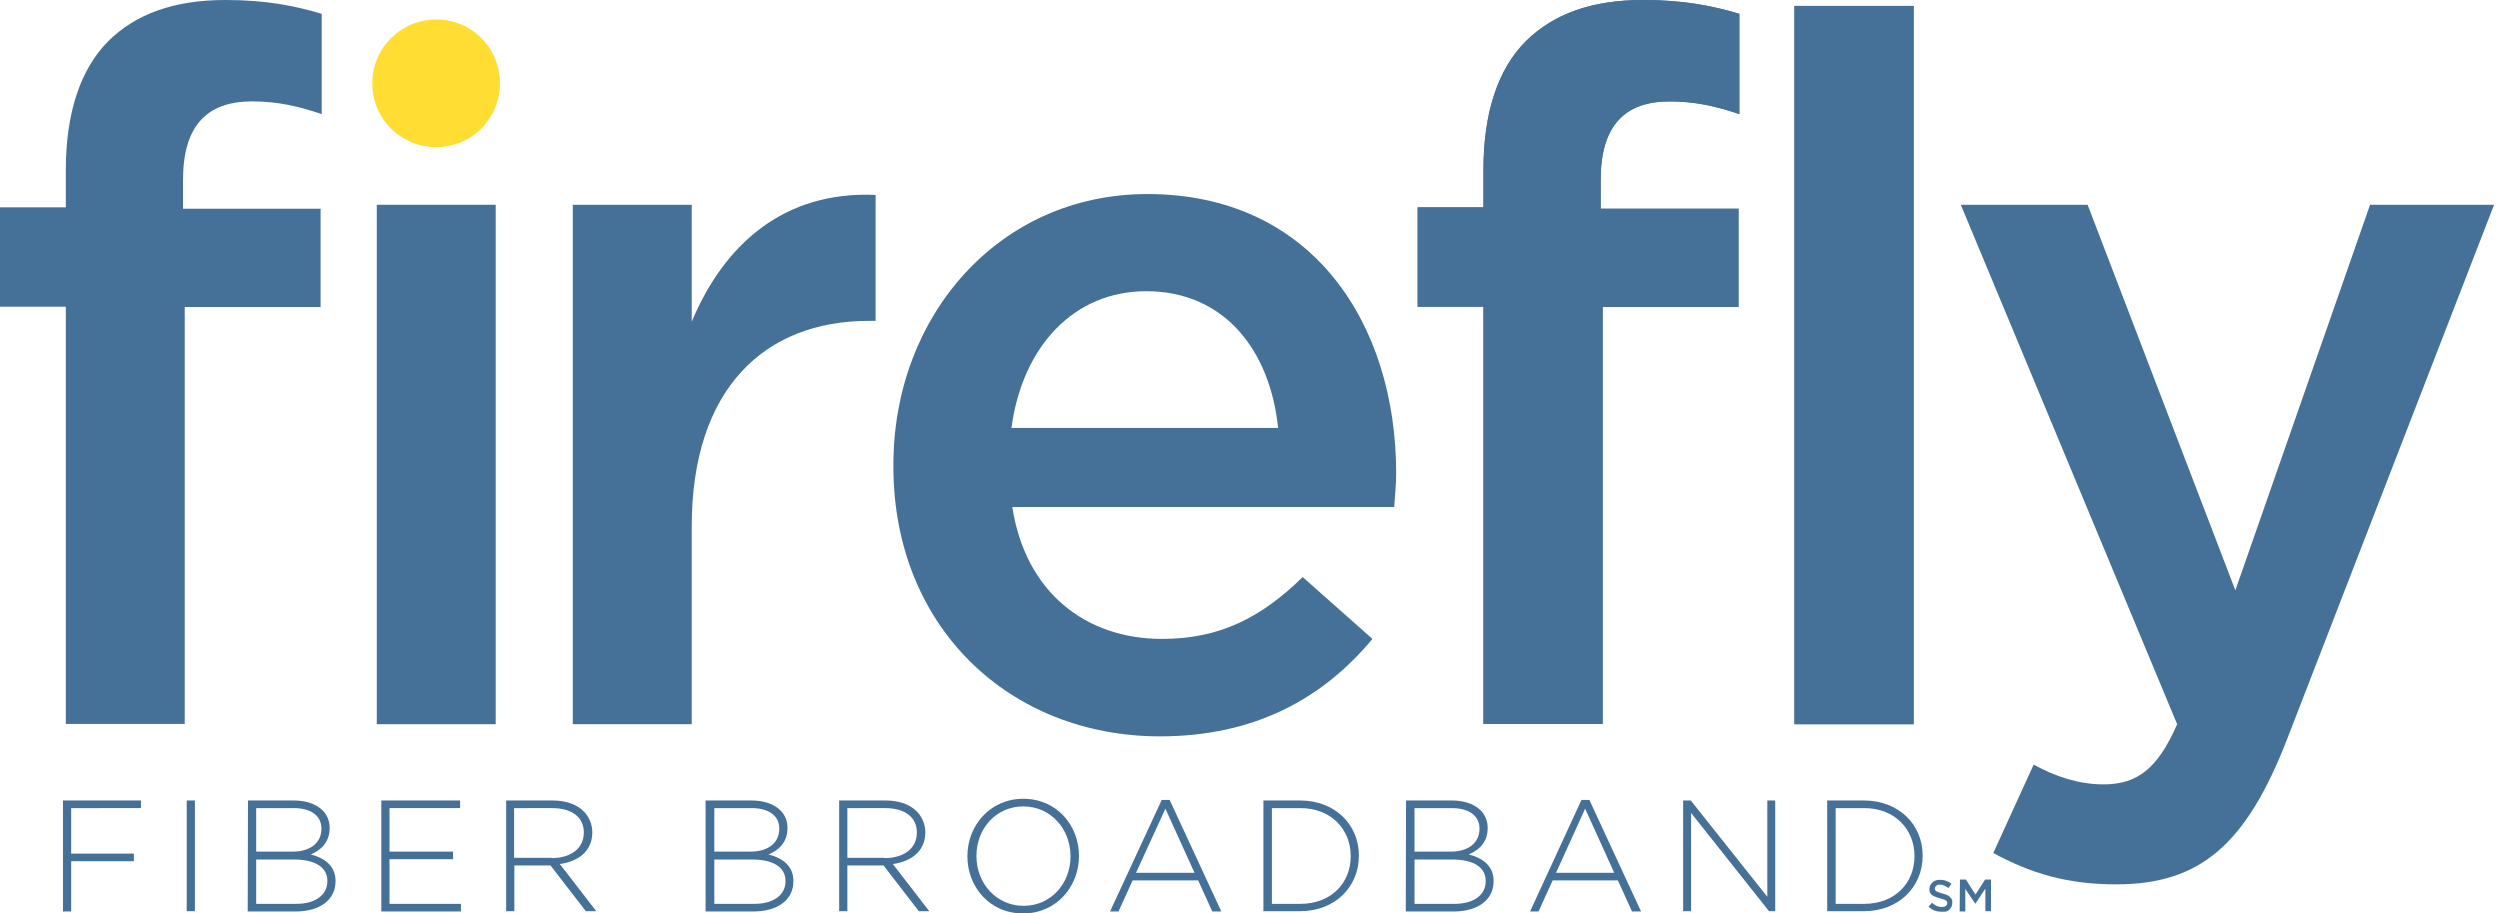 <?xml version="1.0" encoding="utf-8"?>
<!-- Generator: Adobe Illustrator 21.0.0, SVG Export Plug-In . SVG Version: 6.00 Build 0)  -->
<svg version="1.1"
	 id="Layer_1" xmlns:cc="http://creativecommons.org/ns#" xmlns:dc="http://purl.org/dc/elements/1.1/" xmlns:rdf="http://www.w3.org/1999/02/22-rdf-syntax-ns#" xmlns:svg="http://www.w3.org/2000/svg"
	 xmlns="http://www.w3.org/2000/svg" xmlns:xlink="http://www.w3.org/1999/xlink" x="0px" y="0px" viewBox="0 0 885.1 323.4"
	 style="enable-background:new 0 0 885.1 323.4;" xml:space="preserve">
<style type="text/css">
	.st0{fill:#457198;}
	.st1{fill:#FFDD33;}
</style>
<path id="path22" class="st0" d="M89.2,35.9c9.1,0,16.4,1.7,24.7,4.5V4.9C104.5,2.1,94.4,0,79.8,0C61.7,0,48.1,4.9,38.3,14.6
	c-9.7,9.8-15,25.1-15,45.6v13.2H0v35.2h23.3v147.7h42.1V108.7h48.1V73.9H64.8V63.7C64.8,44.6,73.2,35.9,89.2,35.9"/>
<path id="path24" class="st0" d="M133.4,256.4h42.1V72.5h-42.1V256.4z"/>
<path id="path28" class="st0" d="M244.9,113.9V72.5h-42.1v183.9h42.1v-70c0-48.8,25.8-72.8,62.7-72.8h2.4V69
	C277.6,67.6,256.4,86.4,244.9,113.9"/>
<path id="path32" class="st0" d="M358.1,151.5c3.8-28.6,21.9-48.4,47.7-48.4c27.9,0,43.9,21.2,46.7,48.4H358.1z M494.3,167.6
	c0-52.9-29.6-98.9-88.1-98.9c-52.6,0-89.9,43.2-89.9,95.8v0.7c0,56.8,41.1,95.5,94.4,95.5c33.8,0,57.8-13.6,75.2-34.5l-24.7-21.9
	c-14.6,14.3-29.3,21.9-49.8,21.9c-27.2,0-48.4-16.7-53-46.7h135.2C493.9,175.2,494.3,171.4,494.3,167.6"/>
<path id="path36" class="st0" d="M591.1,35.9c9.1,0,16.4,1.7,24.7,4.5V4.9C606.4,2.1,596.3,0,581.7,0c-18.1,0-31.7,4.9-41.5,14.6
	c-9.8,9.8-15,25.1-15,45.6v13.2h-23.3v35.2h23.3v147.7h42.2V108.7h48.1V73.9h-48.8V63.7C566.7,44.6,575.1,35.9,591.1,35.9"/>
<path id="path38" class="st0" d="M635.3,256.4h42.2V2.1h-42.2V256.4z"/>
<path id="path42" class="st0" d="M839.1,72.5L791.4,209L739.1,72.5h-44.9l76.6,183.9c-7,16-14.3,21.3-26.1,21.3
	c-8.7,0-17.1-2.8-24.7-7L705.7,302c12.9,7,25.8,11.1,43.5,11.1c29.6,0,46-13.9,60.6-51.6l73.2-189H839.1z"/>
<path id="path46" class="st1" d="M177,29.5c0,5.6-2,10.7-5.4,14.7c-4.1,4.9-10.3,7.9-17.2,7.9s-13.1-3.1-17.2-7.9
	c-3.4-4-5.4-9.1-5.4-14.7c0-12.5,10.1-22.6,22.7-22.6S177,17,177,29.5"/>
<path id="path50" class="st0" d="M591.1,35.9c9.1,0,16.4,1.7,24.7,4.5V4.9C606.4,2.1,596.3,0,581.7,0c-18.1,0-31.7,4.9-41.5,14.6
	c-9.8,9.8-15,25.1-15,45.6v13.2h-23.3v35.2h23.3v147.7h42.2V108.7h48.1V73.9h-48.8V63.7C566.7,44.6,575.1,35.9,591.1,35.9"/>
<path id="path52" class="st0" d="M635.3,256.4h42.2V2.1h-42.2V256.4z"/>
<path id="path56" class="st0" d="M22.3,283.4h27.6v2.7H25.2v16.1h22.2v2.7H25.2v17.8h-2.9C22.3,322.7,22.3,283.4,22.3,283.4z"/>
<path id="path58" class="st0" d="M66.1,283.4H69v39.2h-2.9V283.4z"/>
<path id="path62" class="st0" d="M104.9,320c6.7,0,11-3.1,11-8v-0.1c0-4.8-4.2-7.6-11.9-7.6H90.7V320H104.9z M103.7,301.5
	c5.9,0,10.1-2.9,10.1-8.1v-0.1c0-4.3-3.5-7.2-9.8-7.2H90.7v15.4L103.7,301.5L103.7,301.5z M87.8,283.4H104c4.4,0,8,1.3,10.2,3.5
	c1.6,1.6,2.5,3.7,2.5,6.2v0.1c0,5.3-3.5,8-6.7,9.3c4.7,1.2,8.8,3.9,8.8,9.4v0.1c0,6.6-5.6,10.7-14.1,10.7h-17L87.8,283.4L87.8,283.4
	z"/>
<path id="path66" class="st0" d="M135,283.4h27.9v2.7h-25v15.4h22.5v2.7h-22.5V320h25.3v2.7H135V283.4z"/>
<path id="path70" class="st0" d="M195.3,303.8c6.6,0,11.4-3.3,11.4-9v-0.1c0-5.3-4.1-8.6-11.3-8.6H182v17.6h13.3V303.8z
	 M179.2,283.4h16.5c4.8,0,8.7,1.5,11,3.9c1.8,1.8,3,4.5,3,7.3v0.1c0,6.6-4.9,10.3-11.5,11.2l12.9,16.7h-3.7l-12.5-16.2h-0.1h-12.7
	v16.2h-2.9V283.4z"/>
<path id="path74" class="st0" d="M267.1,320c6.7,0,11-3.1,11-8v-0.1c0-4.8-4.2-7.6-11.9-7.6h-13.3V320H267.1z M265.8,301.5
	c5.9,0,10.1-2.9,10.1-8.1v-0.1c0-4.3-3.5-7.2-9.8-7.2h-13.2v15.4L265.8,301.5L265.8,301.5z M249.9,283.4h16.2c4.4,0,8,1.3,10.2,3.5
	c1.6,1.6,2.5,3.7,2.5,6.2v0.1c0,5.3-3.5,8-6.7,9.3c4.7,1.2,8.8,3.9,8.8,9.4v0.1c0,6.6-5.6,10.7-14.1,10.7h-17v-39.3H249.9z"/>
<path id="path78" class="st0" d="M313.2,303.8c6.6,0,11.4-3.3,11.4-9v-0.1c0-5.3-4.1-8.6-11.3-8.6H300v17.6h13.2V303.8z
	 M297.1,283.4h16.5c4.8,0,8.7,1.5,11,3.9c1.8,1.8,3,4.5,3,7.3v0.1c0,6.6-4.9,10.3-11.5,11.2l12.9,16.7h-3.7l-12.5-16.2h-0.1H300
	v16.2h-2.9V283.4z"/>
<path id="path82" class="st0" d="M379,303.2v-0.1c0-9.7-7.1-17.6-16.7-17.6s-16.6,7.8-16.6,17.5v0.1c0,9.7,7.1,17.6,16.7,17.6
	S379,312.9,379,303.2 M342.5,303.2v-0.1c0-10.7,7.9-20.3,19.8-20.3S382,292.3,382,303c0.1,0.1,0.1,0.1,0,0.1
	c0,10.7-7.9,20.3-19.8,20.3S342.5,313.9,342.5,303.2"/>
<path id="path86" class="st0" d="M422.9,309l-10.3-22.7L402.2,309H422.9z M411.3,283.2h2.8l18.3,39.5h-3.2l-5-11H401l-5,11h-3
	L411.3,283.2z"/>
<path id="path90" class="st0" d="M460.4,320c10.9,0,17.8-7.4,17.8-16.8V303c0-9.3-6.9-16.9-17.8-16.9h-10.1V320H460.4z M447.3,283.4
	h13c12.3,0,20.8,8.5,20.8,19.5v0.1c0,11-8.5,19.6-20.8,19.6h-13V283.4z"/>
<path id="path94" class="st0" d="M515,320c6.7,0,11-3.1,11-8v-0.1c0-4.8-4.2-7.6-11.9-7.6h-13.3V320H515z M513.7,301.5
	c5.9,0,10.1-2.9,10.1-8.1v-0.1c0-4.3-3.5-7.2-9.8-7.2h-13.2v15.4L513.7,301.5L513.7,301.5z M497.8,283.4H514c4.4,0,8,1.3,10.2,3.5
	c1.6,1.6,2.5,3.7,2.5,6.2v0.1c0,5.3-3.5,8-6.7,9.3c4.7,1.2,8.8,3.9,8.8,9.4v0.1c0,6.6-5.6,10.7-14.1,10.7h-17L497.8,283.4
	L497.8,283.4z"/>
<path id="path98" class="st0" d="M571.5,309l-10.3-22.7L550.9,309H571.5z M559.9,283.2h2.8l18.3,39.5h-3.2l-5-11h-23.1l-5,11h-3
	L559.9,283.2z"/>
<path id="path102" class="st0" d="M595.9,283.4h2.7l27.1,34.1v-34.1h2.8v39.2h-2.2l-27.6-34.8v34.8h-2.8V283.4z"/>
<path id="path106" class="st0" d="M660,320c10.9,0,17.8-7.4,17.8-16.8V303c0-9.3-6.9-16.9-17.8-16.9h-10.1V320H660z M646.9,283.4h13
	c12.3,0,20.8,8.5,20.8,19.5v0.1c0,11-8.5,19.6-20.8,19.6h-13V283.4z"/>
<path id="path170" class="st0" d="M687.5,322.8c-0.9,0-1.7-0.1-2.5-0.4s-1.5-0.7-2.2-1.4l1.2-1.4c0.5,0.5,1.1,0.8,1.6,1.1
	c0.6,0.3,1.2,0.4,1.9,0.4c0.6,0,1.1-0.1,1.4-0.4c0.4-0.3,0.5-0.6,0.5-1l0,0c0-0.2,0-0.4-0.1-0.5c-0.1-0.2-0.2-0.3-0.4-0.4
	s-0.4-0.3-0.8-0.4c-0.3-0.1-0.8-0.2-1.3-0.4c-0.6-0.1-1.1-0.3-1.6-0.5s-0.9-0.4-1.2-0.6s-0.6-0.6-0.7-0.9c-0.2-0.4-0.2-0.8-0.2-1.3
	l0,0c0-0.5,0.1-0.9,0.3-1.3s0.5-0.7,0.8-1s0.7-0.5,1.2-0.7s1-0.2,1.5-0.2c0.8,0,1.6,0.1,2.2,0.4c0.7,0.2,1.3,0.6,1.8,1l-1.1,1.5
	c-0.5-0.4-1-0.7-1.5-0.9c-0.5-0.2-1-0.3-1.5-0.3c-0.6,0-1,0.1-1.3,0.4s-0.5,0.6-0.5,0.9l0,0c0,0.2,0,0.4,0.1,0.6s0.2,0.3,0.4,0.4
	s0.5,0.3,0.8,0.4s0.8,0.2,1.3,0.4c0.6,0.2,1.1,0.3,1.6,0.5s0.8,0.4,1.1,0.7c0.3,0.3,0.5,0.6,0.7,0.9s0.2,0.8,0.2,1.2l0,0
	c0,0.5-0.1,1-0.3,1.4s-0.5,0.8-0.8,1.1c-0.3,0.3-0.8,0.5-1.3,0.7C688.7,322.7,688.1,322.8,687.5,322.8"/>
<path id="path174" class="st0" d="M693.9,311.4h2.1l3.4,5.3l3.4-5.3h2.1v11.2h-2v-8l-3.5,5.3h-0.1l-3.5-5.2v8h-2L693.9,311.4
	L693.9,311.4z"/>
</svg>
